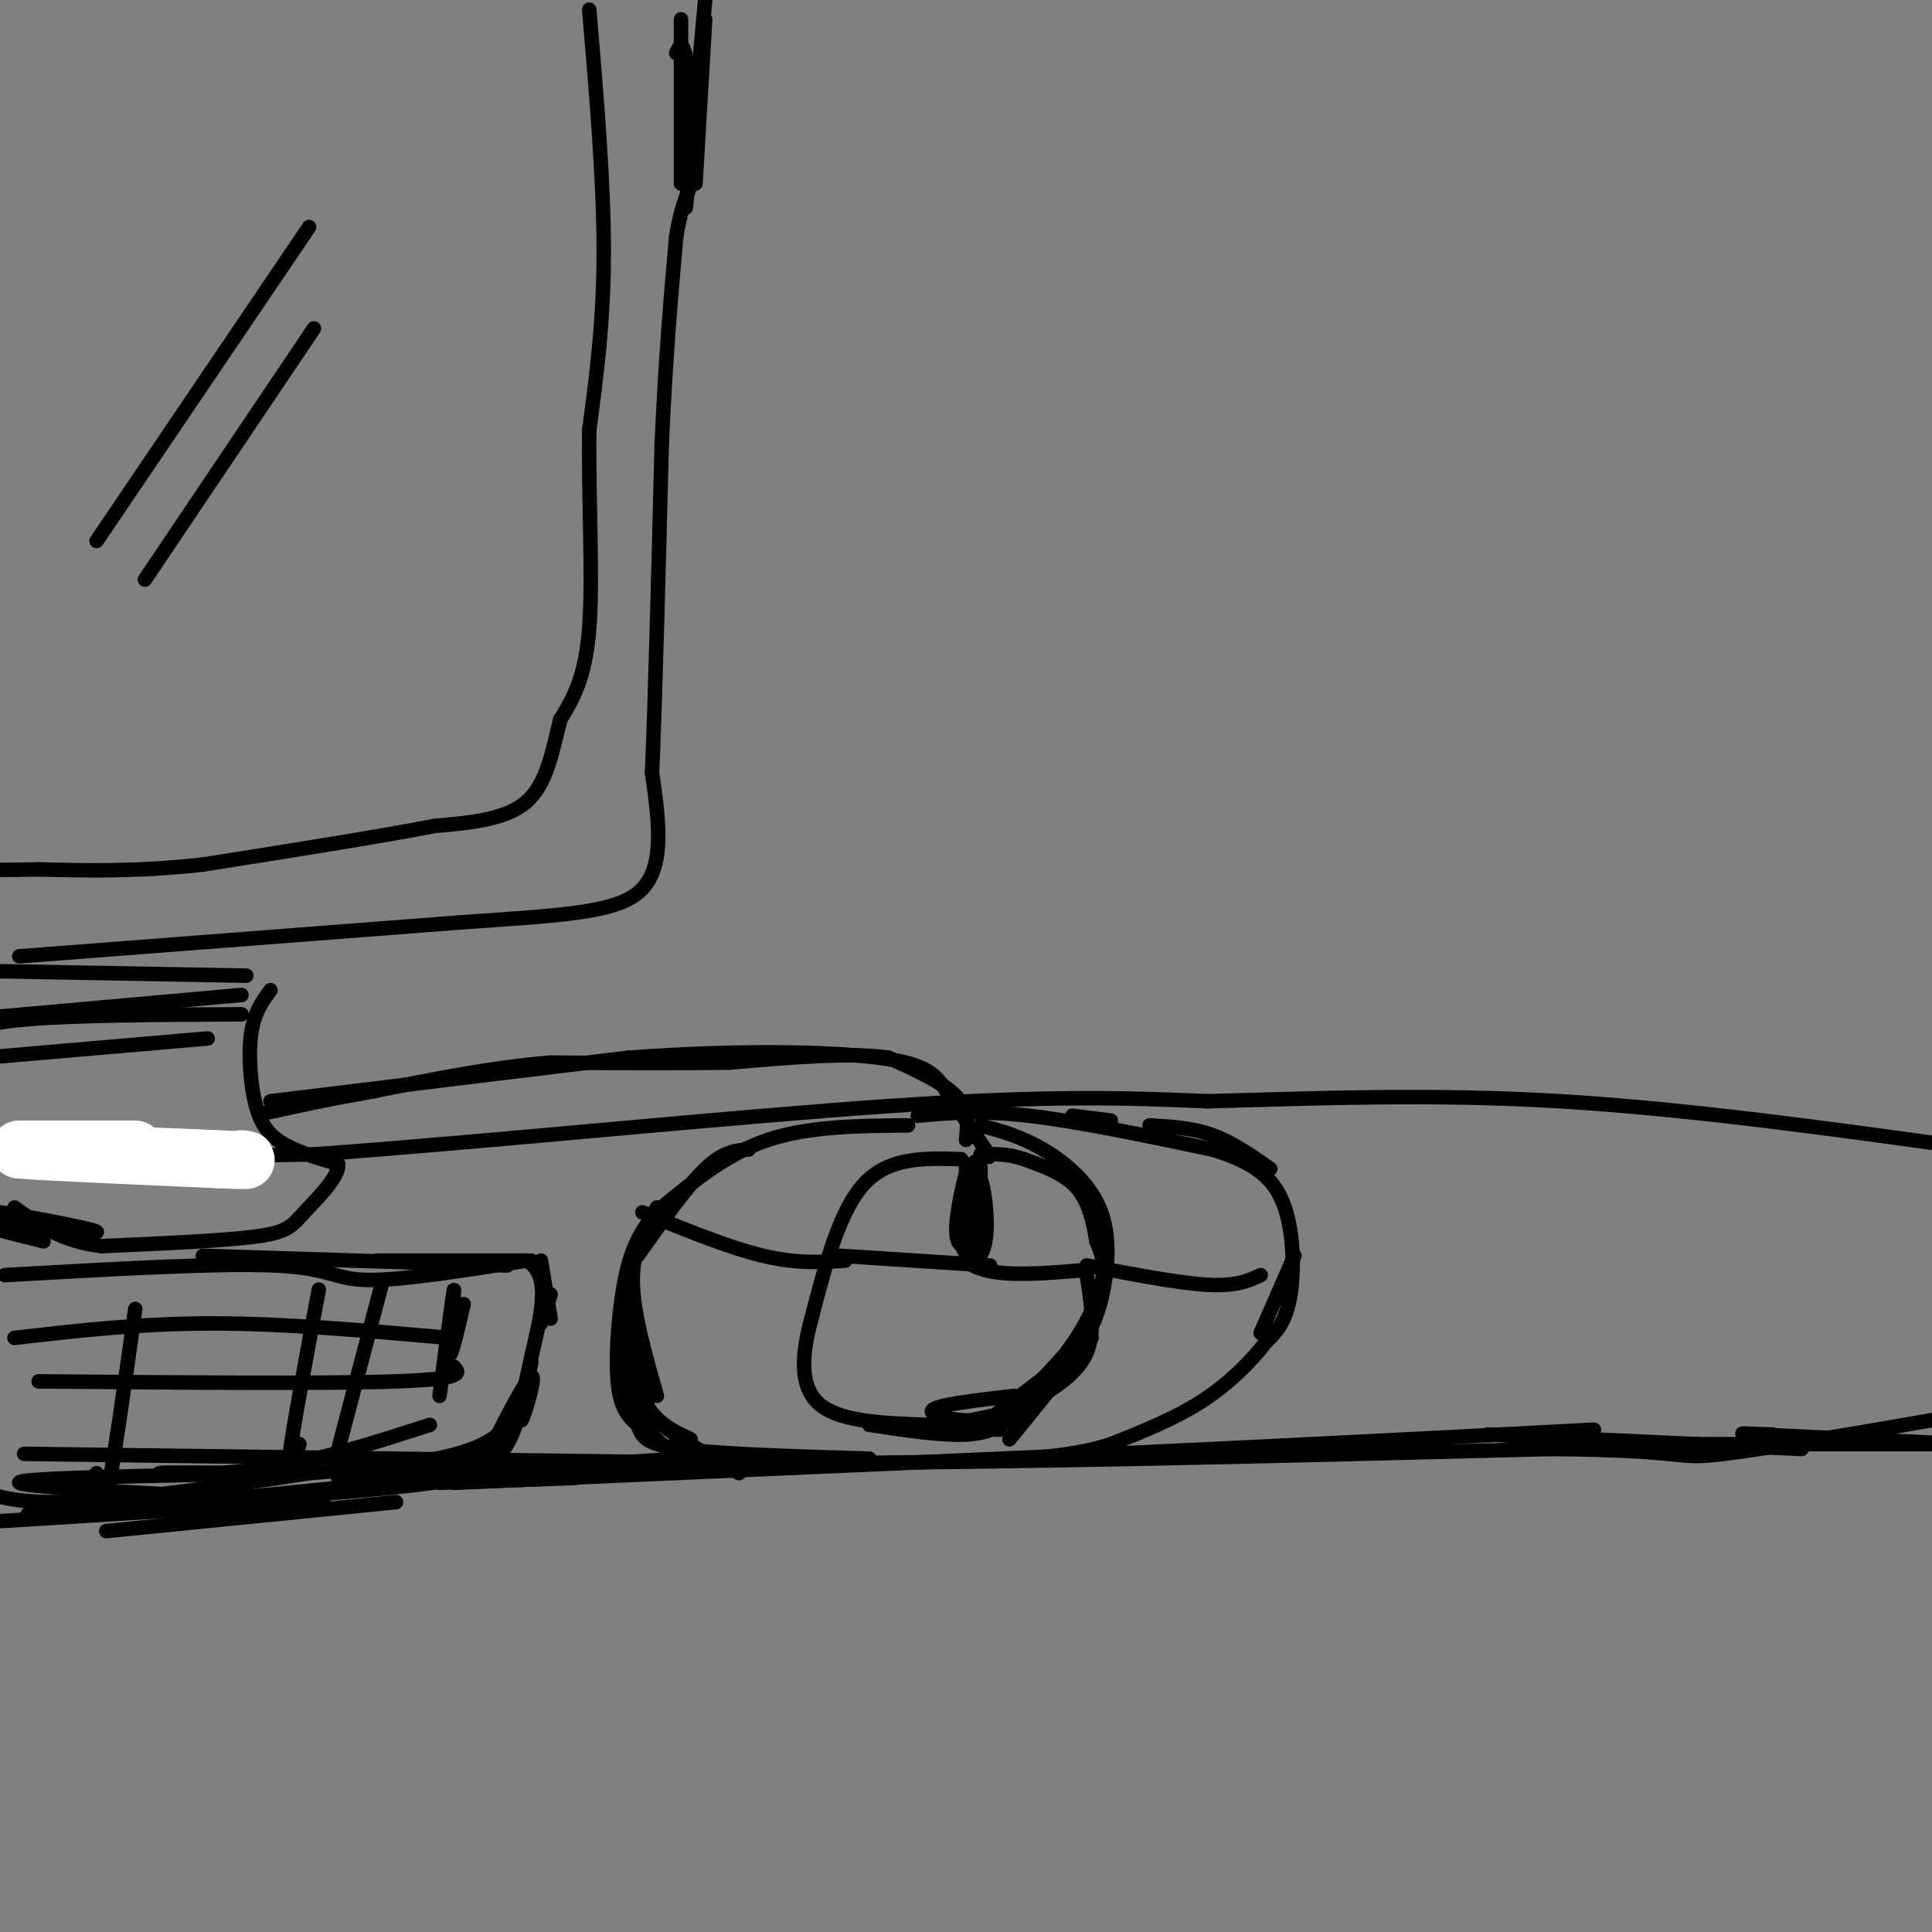 <svg viewBox='0 0 400 400' version='1.1' xmlns='http://www.w3.org/2000/svg' xmlns:xlink='http://www.w3.org/1999/xlink'><rect x="0" y="0" width="400" height="400" fill="#808080" stroke="none"/><g fill='none' stroke='#000000' stroke-width='3' stroke-linecap='round' stroke-linejoin='round'><path d='M5,301c0.000,0.000 153.000,2.000 153,2'/><path d='M158,303c52.667,-0.167 107.833,-1.583 163,-3'/><path d='M321,300c30.422,0.244 24.978,2.356 36,1c11.022,-1.356 38.511,-6.178 66,-11'/><path d='M3,240c0.000,0.000 62.000,-1.000 62,-1'/><path d='M65,239c33.156,-2.333 85.044,-7.667 119,-10c33.956,-2.333 49.978,-1.667 66,-1'/><path d='M250,228c22.622,-0.600 46.178,-1.600 73,0c26.822,1.600 56.911,5.800 87,10'/><path d='M410,238c17.000,2.000 16.000,2.000 15,2'/><path d='M56,205c-1.690,2.321 -3.381,4.643 -4,9c-0.619,4.357 -0.167,10.750 1,15c1.167,4.250 3.048,6.357 6,8c2.952,1.643 6.976,2.821 11,4'/><path d='M70,241c0.333,2.607 -4.333,7.125 -7,10c-2.667,2.875 -3.333,4.107 -10,5c-6.667,0.893 -19.333,1.446 -32,2'/><path d='M21,258c-8.333,-1.000 -13.167,-4.500 -18,-8'/><path d='M4,198c0.000,0.000 91.000,-7.000 91,-7'/><path d='M95,191c22.511,-1.578 33.289,-2.022 38,-7c4.711,-4.978 3.356,-14.489 2,-24'/><path d='M135,160c0.667,-15.333 1.333,-41.667 2,-68'/><path d='M137,92c0.833,-18.500 1.917,-30.750 3,-43'/><path d='M140,49c1.444,-9.044 3.556,-10.156 4,-15c0.444,-4.844 -0.778,-13.422 -2,-22'/><path d='M142,12c-0.667,-3.833 -1.333,-2.417 -2,-1'/><path d='M122,2c1.500,17.750 3.000,35.500 3,50c0.000,14.500 -1.500,25.750 -3,37'/><path d='M122,89c-0.200,14.022 0.800,30.578 0,41c-0.800,10.422 -3.400,14.711 -6,19'/><path d='M116,149c-1.644,6.511 -2.756,13.289 -7,17c-4.244,3.711 -11.622,4.356 -19,5'/><path d='M90,171c-11.167,2.167 -29.583,5.083 -48,8'/><path d='M42,179c-13.667,1.500 -23.833,1.250 -34,1'/><path d='M8,180c-7.667,0.167 -9.833,0.083 -12,0'/><path d='M1,264c22.267,-1.267 44.533,-2.533 56,-2c11.467,0.533 12.133,2.867 19,3c6.867,0.133 19.933,-1.933 33,-4'/><path d='M109,261c5.500,2.905 2.750,12.167 1,20c-1.750,7.833 -2.500,14.238 -10,18c-7.500,3.762 -21.750,4.881 -36,6'/><path d='M64,305c-16.178,2.533 -38.622,5.867 -52,6c-13.378,0.133 -17.689,-2.933 -22,-6'/><path d='M66,267c-2.667,14.333 -5.333,28.667 -6,34c-0.667,5.333 0.667,1.667 2,-2'/><path d='M79,266c0.000,0.000 -10.000,38.000 -10,38'/><path d='M28,271c-2.333,16.667 -4.667,33.333 -6,39c-1.333,5.667 -1.667,0.333 -2,-5'/><path d='M3,277c13.000,-1.500 26.000,-3.000 41,-3c15.000,0.000 32.000,1.500 49,3'/><path d='M8,286c29.833,0.250 59.667,0.500 74,0c14.333,-0.500 13.167,-1.750 12,-3'/><path d='M96,270c-1.444,6.156 -2.889,12.311 -3,10c-0.111,-2.311 1.111,-13.089 1,-13c-0.111,0.089 -1.556,11.044 -3,22'/><path d='M89,295c-11.422,3.689 -22.844,7.378 -34,9c-11.156,1.622 -22.044,1.178 -22,1c0.044,-0.178 11.022,-0.089 22,0'/><path d='M60,305c-28.583,0.500 -57.167,1.000 -56,2c1.167,1.000 32.083,2.500 63,4'/><path d='M16,313c-8.356,0.444 -16.711,0.889 -3,0c13.711,-0.889 49.489,-3.111 68,-5c18.511,-1.889 19.756,-3.444 21,-5'/><path d='M97,306c3.000,-1.833 6.000,-3.667 8,-7c2.000,-3.333 3.000,-8.167 4,-13'/><path d='M110,282c-1.311,6.511 -2.622,13.022 -2,12c0.622,-1.022 3.178,-9.578 2,-9c-1.178,0.578 -6.089,10.289 -11,20'/><path d='M82,311c0.000,0.000 -60.000,6.000 -60,6'/><path d='M93,305c0.000,0.000 48.000,-3.000 48,-3'/><path d='M94,307c0.000,0.000 136.000,-6.000 136,-6'/><path d='M230,301c39.333,-1.833 69.667,-3.417 100,-5'/><path d='M56,228c0.000,0.000 74.000,-9.000 74,-9'/><path d='M130,219c22.476,-1.667 41.667,-1.333 52,0c10.333,1.333 11.810,3.667 14,7c2.190,3.333 5.095,7.667 8,12'/><path d='M204,238c1.333,2.167 0.667,1.583 0,1'/><path d='M199,240c-7.417,-0.250 -14.833,-0.500 -20,5c-5.167,5.500 -8.083,16.750 -11,28'/><path d='M168,273c-2.244,8.178 -2.356,14.622 2,18c4.356,3.378 13.178,3.689 22,4'/><path d='M192,295c5.911,0.978 9.689,1.422 14,-1c4.311,-2.422 9.156,-7.711 14,-13'/><path d='M220,281c4.000,-4.956 7.000,-10.844 8,-15c1.000,-4.156 0.000,-6.578 -1,-9'/><path d='M227,257c-0.556,-3.578 -1.444,-8.022 -4,-11c-2.556,-2.978 -6.778,-4.489 -11,-6'/><path d='M212,240c-3.333,-1.167 -6.167,-1.083 -9,-1'/><path d='M174,260c0.000,0.000 31.000,2.000 31,2'/><path d='M200,241c0.000,0.000 0.000,20.000 0,20'/><path d='M200,261c4.000,3.667 14.000,2.833 24,2'/><path d='M200,236c0.333,-3.083 0.667,-6.167 -2,-9c-2.667,-2.833 -8.333,-5.417 -14,-8'/><path d='M184,219c-7.833,-1.167 -20.417,-0.083 -33,1'/><path d='M151,220c-11.667,0.167 -24.333,0.083 -37,0'/><path d='M114,220c-12.333,1.000 -24.667,3.500 -37,6'/><path d='M77,226c-9.500,1.667 -14.750,2.833 -20,4'/><path d='M57,230c-3.333,0.667 -1.667,0.333 0,0'/><path d='M199,250c0.000,0.000 1.000,1.000 1,1'/><path d='M199,250c0.730,-4.204 1.461,-8.408 1,-7c-0.461,1.408 -2.113,8.429 -2,12c0.113,3.571 1.992,3.692 3,0c1.008,-3.692 1.145,-11.198 1,-12c-0.145,-0.802 -0.573,5.099 -1,11'/><path d='M201,254c0.485,-0.968 2.199,-8.889 2,-12c-0.199,-3.111 -2.311,-1.411 -3,3c-0.689,4.411 0.045,11.534 1,11c0.955,-0.534 2.130,-8.724 2,-12c-0.130,-3.276 -1.565,-1.638 -3,0'/><path d='M200,244c-0.851,2.780 -1.477,9.730 -1,13c0.477,3.270 2.058,2.859 3,0c0.942,-2.859 1.244,-8.167 1,-11c-0.244,-2.833 -1.034,-3.192 -2,-2c-0.966,1.192 -2.106,3.936 -2,7c0.106,3.064 1.459,6.447 2,7c0.541,0.553 0.271,-1.723 0,-4'/><path d='M201,254c0.337,-3.696 1.179,-10.936 1,-10c-0.179,0.936 -1.379,10.046 -1,14c0.379,3.954 2.339,2.750 3,-1c0.661,-3.750 0.024,-10.048 -1,-13c-1.024,-2.952 -2.435,-2.558 -3,0c-0.565,2.558 -0.282,7.279 0,12'/><path d='M200,256c0.000,2.000 0.000,1.000 0,0'/><path d='M225,264c0.917,5.833 1.833,11.667 0,16c-1.833,4.333 -6.417,7.167 -11,10'/><path d='M188,233c-10.250,0.083 -20.500,0.167 -29,3c-8.500,2.833 -15.250,8.417 -22,14'/><path d='M137,250c-5.107,4.917 -6.875,10.208 -8,17c-1.125,6.792 -1.607,15.083 -1,20c0.607,4.917 2.304,6.458 4,8'/><path d='M132,295c0.889,2.267 1.111,3.933 9,5c7.889,1.067 23.444,1.533 39,2'/><path d='M190,231c6.417,-0.583 12.833,-1.167 23,0c10.167,1.167 24.083,4.083 38,7'/><path d='M251,238c9.155,2.774 13.042,6.208 15,12c1.958,5.792 1.988,13.940 1,19c-0.988,5.060 -2.994,7.030 -5,9'/><path d='M262,278c-2.822,3.667 -7.378,8.333 -13,12c-5.622,3.667 -12.311,6.333 -19,9'/><path d='M230,299c-6.167,2.000 -12.083,2.500 -18,3'/></g>
<g fill='none' stroke='#ffffff' stroke-width='12' stroke-linecap='round' stroke-linejoin='round'><path d='M28,238c0.000,0.000 -24.000,0.000 -24,0'/><path d='M4,238c2.833,0.333 21.917,1.167 41,2'/><path d='M45,240c7.667,0.333 6.333,0.167 5,0'/></g>
<g fill='none' stroke='#000000' stroke-width='3' stroke-linecap='round' stroke-linejoin='round'><path d='M6,253c-5.289,-1.333 -10.578,-2.667 -6,-2c4.578,0.667 19.022,3.333 20,4c0.978,0.667 -11.511,-0.667 -24,-2'/><path d='M-4,253c-1.833,0.333 5.583,2.167 13,4'/><path d='M51,202c0.000,0.000 -56.000,-1.000 -56,-1'/><path d='M50,206c0.000,0.000 -56.000,5.000 -56,5'/><path d='M50,210c-16.917,0.083 -33.833,0.167 -44,1c-10.167,0.833 -13.583,2.417 -17,4'/><path d='M43,215c0.000,0.000 -58.000,5.000 -58,5'/><path d='M42,260c0.000,0.000 63.000,2.000 63,2'/><path d='M78,261c0.000,0.000 32.000,0.000 32,0'/><path d='M112,261c0.000,0.000 2.000,12.000 2,12'/><path d='M114,268c0.000,0.000 -2.000,6.000 -2,6'/><path d='M238,233c4.417,0.250 8.833,0.500 13,2c4.167,1.500 8.083,4.250 12,7'/><path d='M268,260c0.000,0.000 -7.000,16.000 -7,16'/><path d='M141,4c0.000,0.000 0.000,34.000 0,34'/><path d='M146,0c0.000,0.000 -4.000,43.000 -4,43'/><path d='M146,4c0.000,0.000 -2.000,34.000 -2,34'/><path d='M64,47c0.000,0.000 -44.000,65.000 -44,65'/><path d='M65,68c0.000,0.000 -35.000,52.000 -35,52'/><path d='M222,231c0.000,0.000 8.000,1.000 8,1'/><path d='M308,297c0.000,0.000 65.000,3.000 65,3'/><path d='M330,299c0.000,0.000 70.000,0.000 70,0'/><path d='M367,297c-4.833,-0.167 -9.667,-0.333 -3,0c6.667,0.333 24.833,1.167 43,2'/><path d='M91,307c0.000,0.000 28.000,-1.000 28,-1'/><path d='M70,306c16.500,-0.917 33.000,-1.833 28,-1c-5.000,0.833 -31.500,3.417 -58,6'/><path d='M54,311c8.583,-0.333 17.167,-0.667 8,0c-9.167,0.667 -36.083,2.333 -63,4'/><path d='M203,233c4.161,1.125 8.321,2.250 13,5c4.679,2.750 9.875,7.125 12,13c2.125,5.875 1.179,13.250 0,18c-1.179,4.750 -2.589,6.875 -4,9'/><path d='M224,278c-1.167,1.833 -2.083,1.917 -3,2'/><path d='M226,277c0.000,0.000 -17.000,21.000 -17,21'/><path d='M133,251c9.000,3.667 18.000,7.333 25,9c7.000,1.667 12.000,1.333 17,1'/><path d='M225,262c9.500,1.833 19.000,3.667 25,4c6.000,0.333 8.500,-0.833 11,-2'/><path d='M155,238c-2.583,0.167 -5.167,0.333 -9,4c-3.833,3.667 -8.917,10.833 -14,18'/><path d='M136,250c-2.500,4.250 -5.000,8.500 -5,15c0.000,6.500 2.500,15.250 5,24'/><path d='M130,272c-0.667,6.167 -1.333,12.333 0,17c1.333,4.667 4.667,7.833 8,11'/><path d='M131,276c0.500,5.667 1.000,11.333 3,15c2.000,3.667 5.500,5.333 9,7'/><path d='M133,283c-0.667,3.167 -1.333,6.333 2,10c3.333,3.667 10.667,7.833 18,12'/><path d='M210,289c-8.089,0.933 -16.178,1.867 -17,3c-0.822,1.133 5.622,2.467 10,2c4.378,-0.467 6.689,-2.733 9,-5'/><path d='M212,289c0.770,0.455 -1.804,4.091 -7,6c-5.196,1.909 -13.014,2.091 -11,1c2.014,-1.091 13.861,-3.455 18,-4c4.139,-0.545 0.569,0.727 -3,2'/><path d='M209,294c-1.578,1.067 -4.022,2.733 -9,3c-4.978,0.267 -12.489,-0.867 -20,-2'/><path d='M180,295c1.167,-0.167 14.083,0.417 27,1'/><path d='M202,296c0.000,0.000 21.000,-16.000 21,-16'/></g>
</svg>